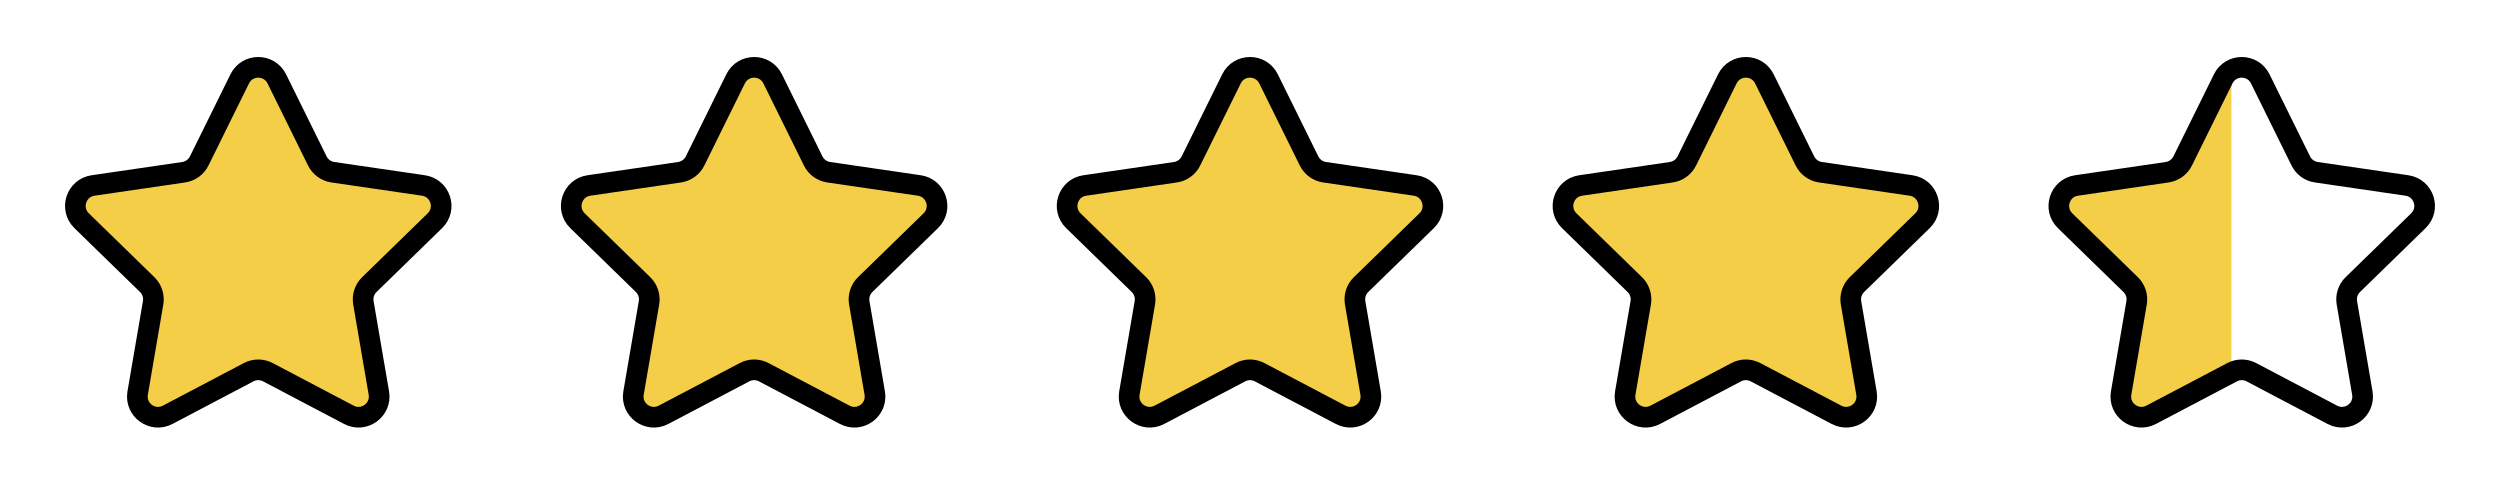 <?xml version="1.0" encoding="UTF-8"?> <svg xmlns="http://www.w3.org/2000/svg" width="121" height="24" viewBox="0 0 121 24" fill="none"> <path fill-rule="evenodd" clip-rule="evenodd" d="M108 3C107.678 3 107.355 3.187 107.19 3.56L105.418 7.547C105.286 7.843 105.032 8.049 104.738 8.096L100.774 8.74C100.033 8.86 99.738 9.872 100.274 10.452L103.141 13.554C103.354 13.785 103.452 14.117 103.401 14.443L102.725 18.824C102.598 19.644 103.373 20.27 104.036 19.882L107.579 17.812C107.711 17.736 107.856 17.697 108 17.697V3Z" fill="#F4CE47"></path> <path d="M107.603 3.817C107.97 3.073 109.03 3.073 109.397 3.817L111.358 7.789C111.503 8.084 111.784 8.288 112.11 8.336L116.496 8.977C117.316 9.097 117.643 10.105 117.049 10.683L113.877 13.773C113.641 14.003 113.533 14.334 113.589 14.658L114.337 19.023C114.478 19.84 113.62 20.463 112.886 20.077L108.966 18.015C108.674 17.861 108.326 17.861 108.035 18.015L104.114 20.077C103.38 20.463 102.522 19.84 102.663 19.023L103.411 14.658C103.467 14.334 103.359 14.003 103.123 13.773L99.951 10.683C99.357 10.105 99.684 9.097 100.504 8.977L104.89 8.336C105.216 8.288 105.497 8.084 105.642 7.789L107.603 3.817Z" stroke="black" stroke-linecap="round" stroke-linejoin="round"></path> <path d="M11.603 3.817C11.97 3.073 13.03 3.073 13.397 3.817L15.358 7.789C15.503 8.084 15.784 8.288 16.11 8.336L20.496 8.977C21.316 9.097 21.643 10.105 21.049 10.683L17.877 13.773C17.641 14.003 17.533 14.334 17.589 14.658L18.337 19.023C18.477 19.84 17.62 20.463 16.886 20.077L12.966 18.015C12.674 17.861 12.326 17.861 12.034 18.015L8.114 20.077C7.38 20.463 6.522 19.84 6.663 19.023L7.411 14.658C7.467 14.334 7.359 14.003 7.123 13.773L3.951 10.683C3.357 10.105 3.684 9.097 4.504 8.977L8.89 8.336C9.216 8.288 9.497 8.084 9.642 7.789L11.603 3.817Z" fill="#F4CE47" stroke="black" stroke-linecap="round" stroke-linejoin="round"></path> <path d="M35.603 3.817C35.97 3.073 37.03 3.073 37.397 3.817L39.358 7.789C39.503 8.084 39.784 8.288 40.11 8.336L44.496 8.977C45.316 9.097 45.643 10.105 45.049 10.683L41.877 13.773C41.641 14.003 41.533 14.334 41.589 14.658L42.337 19.023C42.477 19.84 41.62 20.463 40.886 20.077L36.965 18.015C36.674 17.861 36.326 17.861 36.035 18.015L32.114 20.077C31.38 20.463 30.523 19.84 30.663 19.023L31.411 14.658C31.467 14.334 31.359 14.003 31.123 13.773L27.951 10.683C27.357 10.105 27.684 9.097 28.504 8.977L32.89 8.336C33.216 8.288 33.497 8.084 33.642 7.789L35.603 3.817Z" fill="#F4CE47" stroke="black" stroke-linecap="round" stroke-linejoin="round"></path> <path d="M59.603 3.817C59.97 3.073 61.03 3.073 61.397 3.817L63.358 7.789C63.503 8.084 63.784 8.288 64.11 8.336L68.496 8.977C69.316 9.097 69.643 10.105 69.049 10.683L65.877 13.773C65.641 14.003 65.533 14.334 65.589 14.658L66.337 19.023C66.478 19.84 65.62 20.463 64.886 20.077L60.965 18.015C60.674 17.861 60.326 17.861 60.035 18.015L56.114 20.077C55.38 20.463 54.523 19.84 54.663 19.023L55.411 14.658C55.467 14.334 55.359 14.003 55.123 13.773L51.951 10.683C51.357 10.105 51.684 9.097 52.504 8.977L56.89 8.336C57.216 8.288 57.497 8.084 57.642 7.789L59.603 3.817Z" fill="#F4CE47" stroke="black" stroke-linecap="round" stroke-linejoin="round"></path> <path d="M83.603 3.817C83.97 3.073 85.03 3.073 85.397 3.817L87.358 7.789C87.503 8.084 87.784 8.288 88.11 8.336L92.496 8.977C93.316 9.097 93.643 10.105 93.049 10.683L89.877 13.773C89.641 14.003 89.533 14.334 89.589 14.658L90.337 19.023C90.478 19.84 89.62 20.463 88.886 20.077L84.966 18.015C84.674 17.861 84.326 17.861 84.034 18.015L80.114 20.077C79.38 20.463 78.522 19.84 78.663 19.023L79.411 14.658C79.467 14.334 79.359 14.003 79.123 13.773L75.951 10.683C75.357 10.105 75.684 9.097 76.504 8.977L80.89 8.336C81.216 8.288 81.497 8.084 81.642 7.789L83.603 3.817Z" fill="#F4CE47" stroke="black" stroke-linecap="round" stroke-linejoin="round"></path> </svg> 